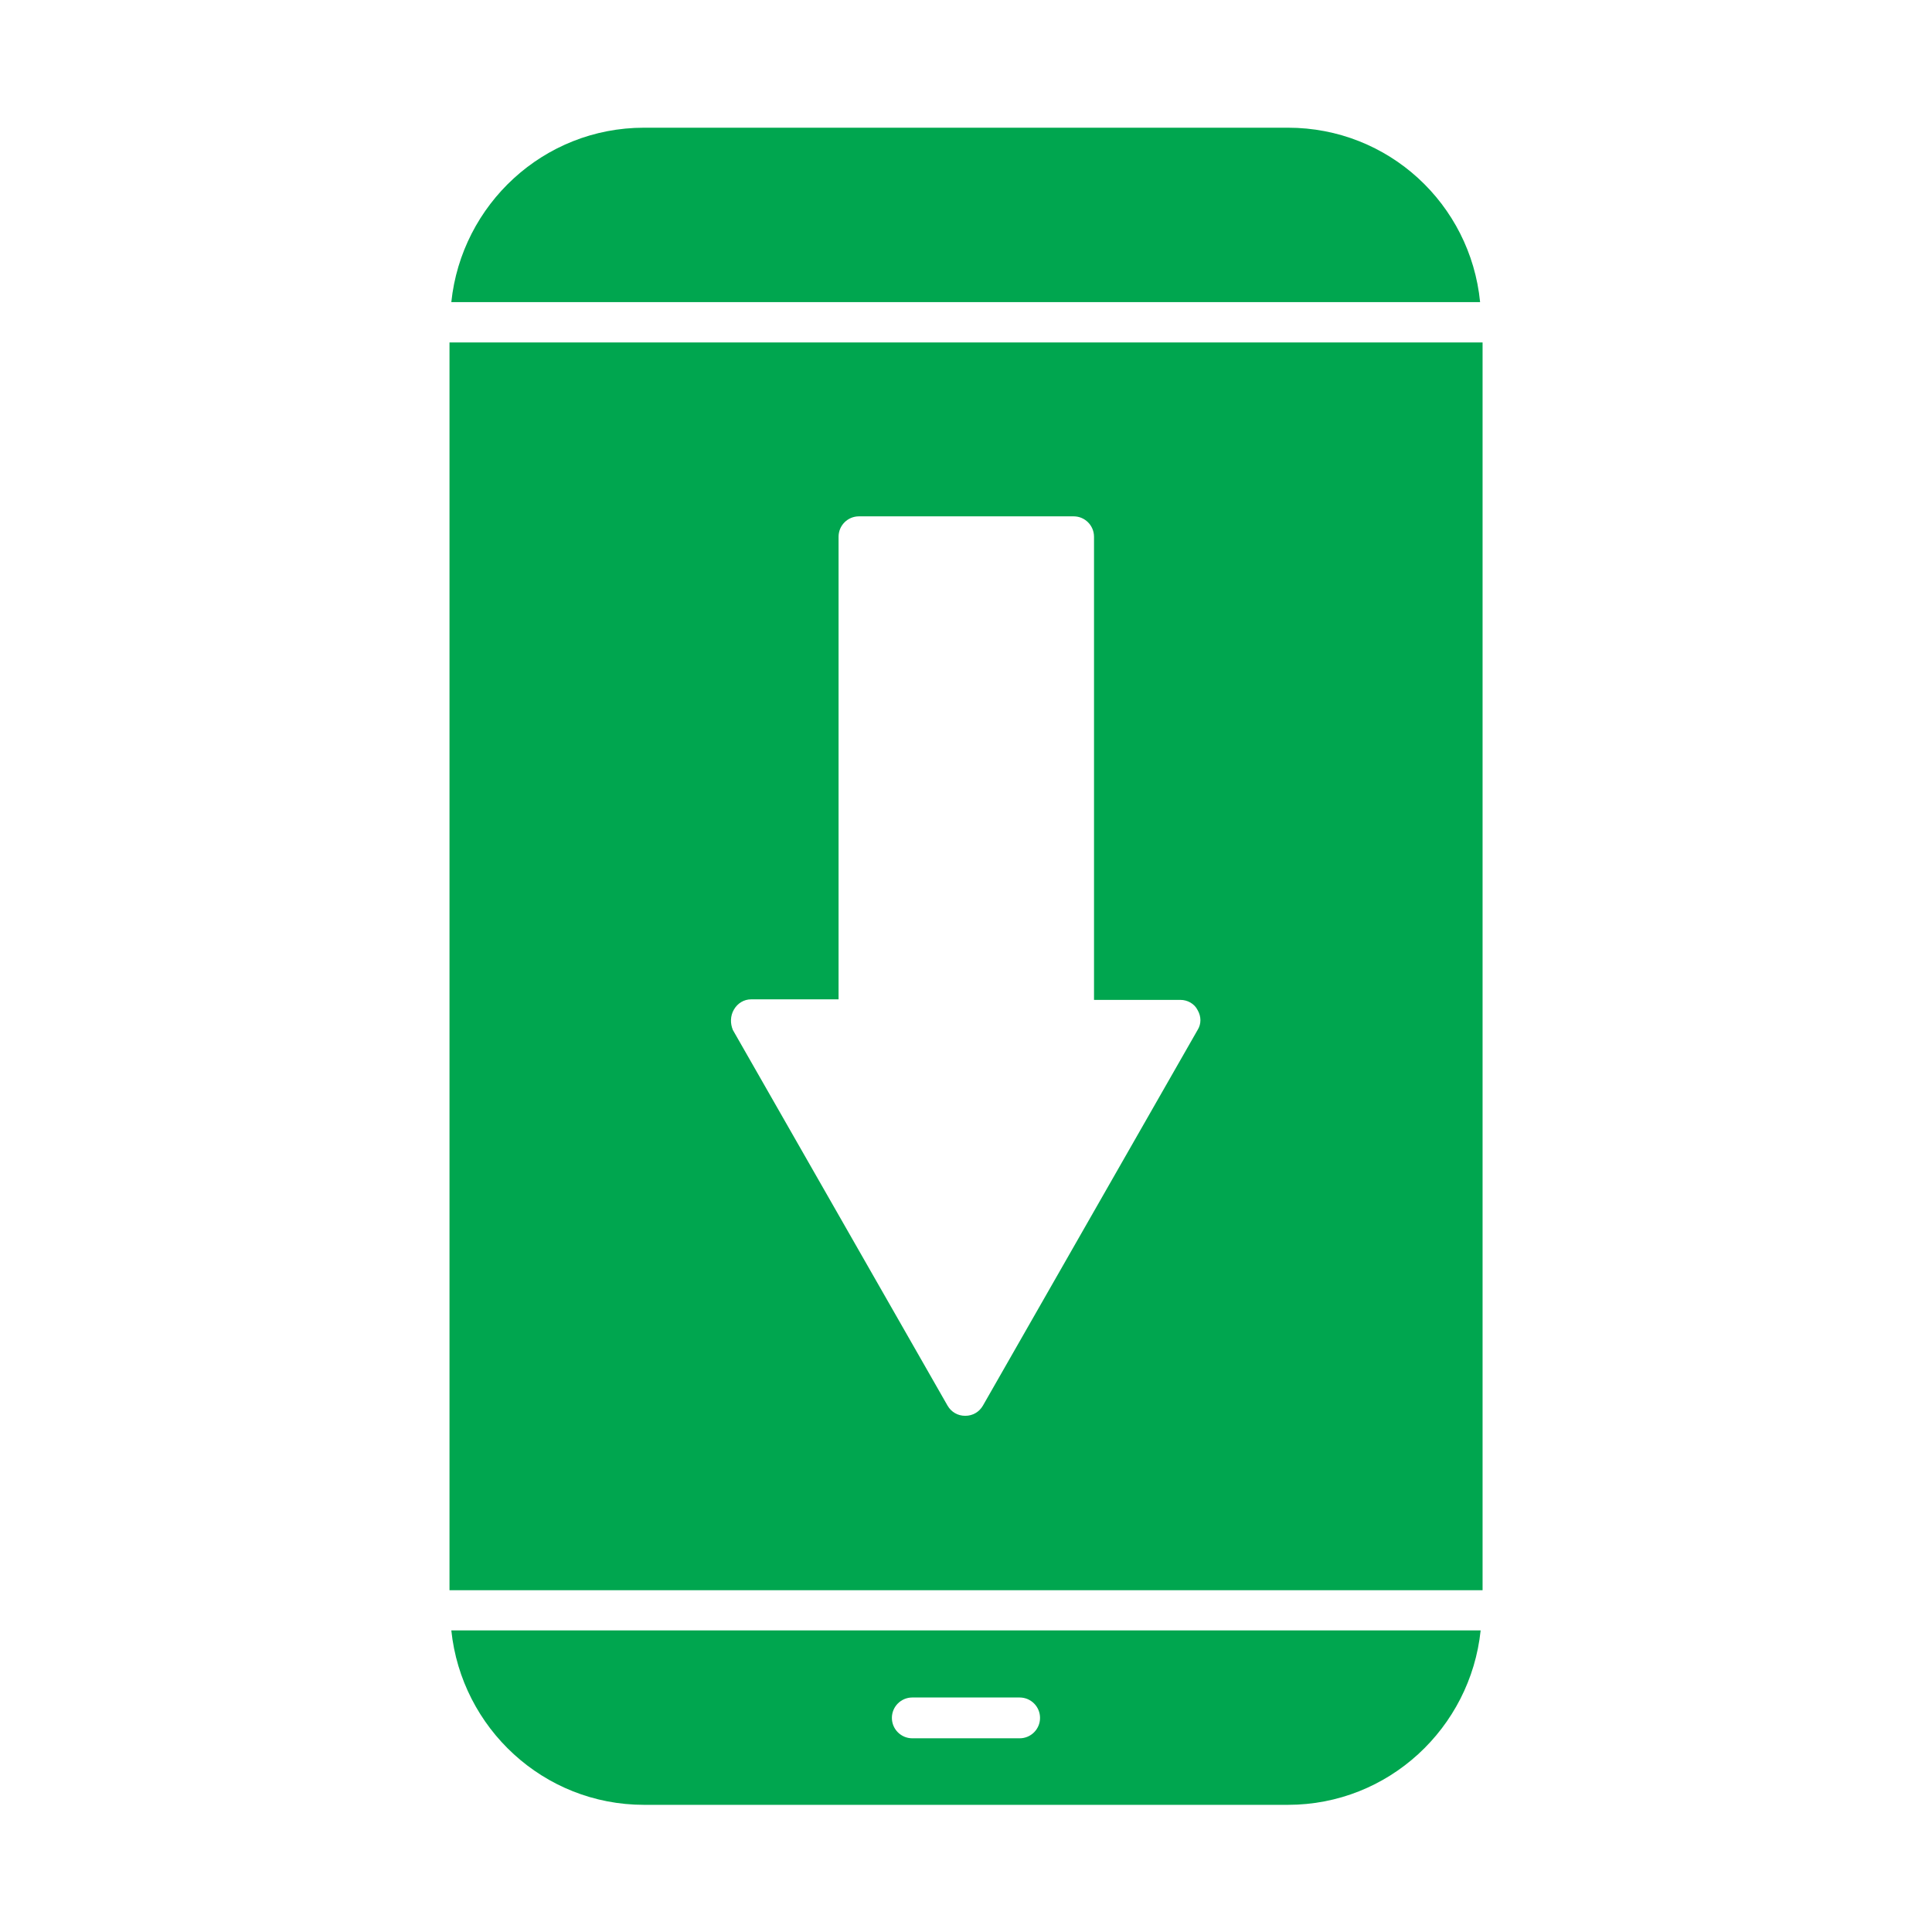 <svg width="50" height="50" viewBox="0 0 50 50" fill="none" xmlns="http://www.w3.org/2000/svg">
<path d="M27.787 5.041H22.231C21.939 5.041 21.703 5.277 21.703 5.569C21.703 5.86 21.939 6.083 22.231 6.083H27.787C28.078 6.083 28.314 5.847 28.314 5.555C28.314 5.263 28.078 5.041 27.787 5.041Z" fill="#00A64F"/>
<path d="M16.666 46.709H33.333C35.93 46.709 38.055 44.723 38.319 42.195H11.68C11.944 44.723 14.069 46.709 16.666 46.709ZM23.61 43.931H26.388C26.68 43.931 26.916 44.167 26.916 44.459C26.916 44.751 26.68 44.987 26.388 44.987H23.61C23.319 44.987 23.082 44.751 23.082 44.459C23.082 44.167 23.319 43.931 23.61 43.931Z" fill="#00A64F"/>
<path d="M11.633 41.155H38.369V8.863H11.633V41.155ZM18.994 26.127C19.091 25.96 19.258 25.863 19.438 25.863H21.702V13.891C21.702 13.599 21.938 13.363 22.23 13.363H27.786C28.077 13.363 28.313 13.599 28.313 13.891V25.877H30.549C30.73 25.877 30.911 25.974 30.994 26.141C31.091 26.308 31.091 26.502 30.994 26.655L25.438 36.377C25.341 36.544 25.174 36.641 24.98 36.641C24.786 36.641 24.619 36.544 24.522 36.377L18.966 26.655C18.897 26.488 18.897 26.294 18.994 26.127Z" fill="#00A64F"/>
<path d="M33.333 3.305H16.666C14.069 3.305 11.944 5.291 11.68 7.819H38.305C38.055 5.277 35.93 3.305 33.333 3.305Z" fill="#00A64F"/>
</svg>
